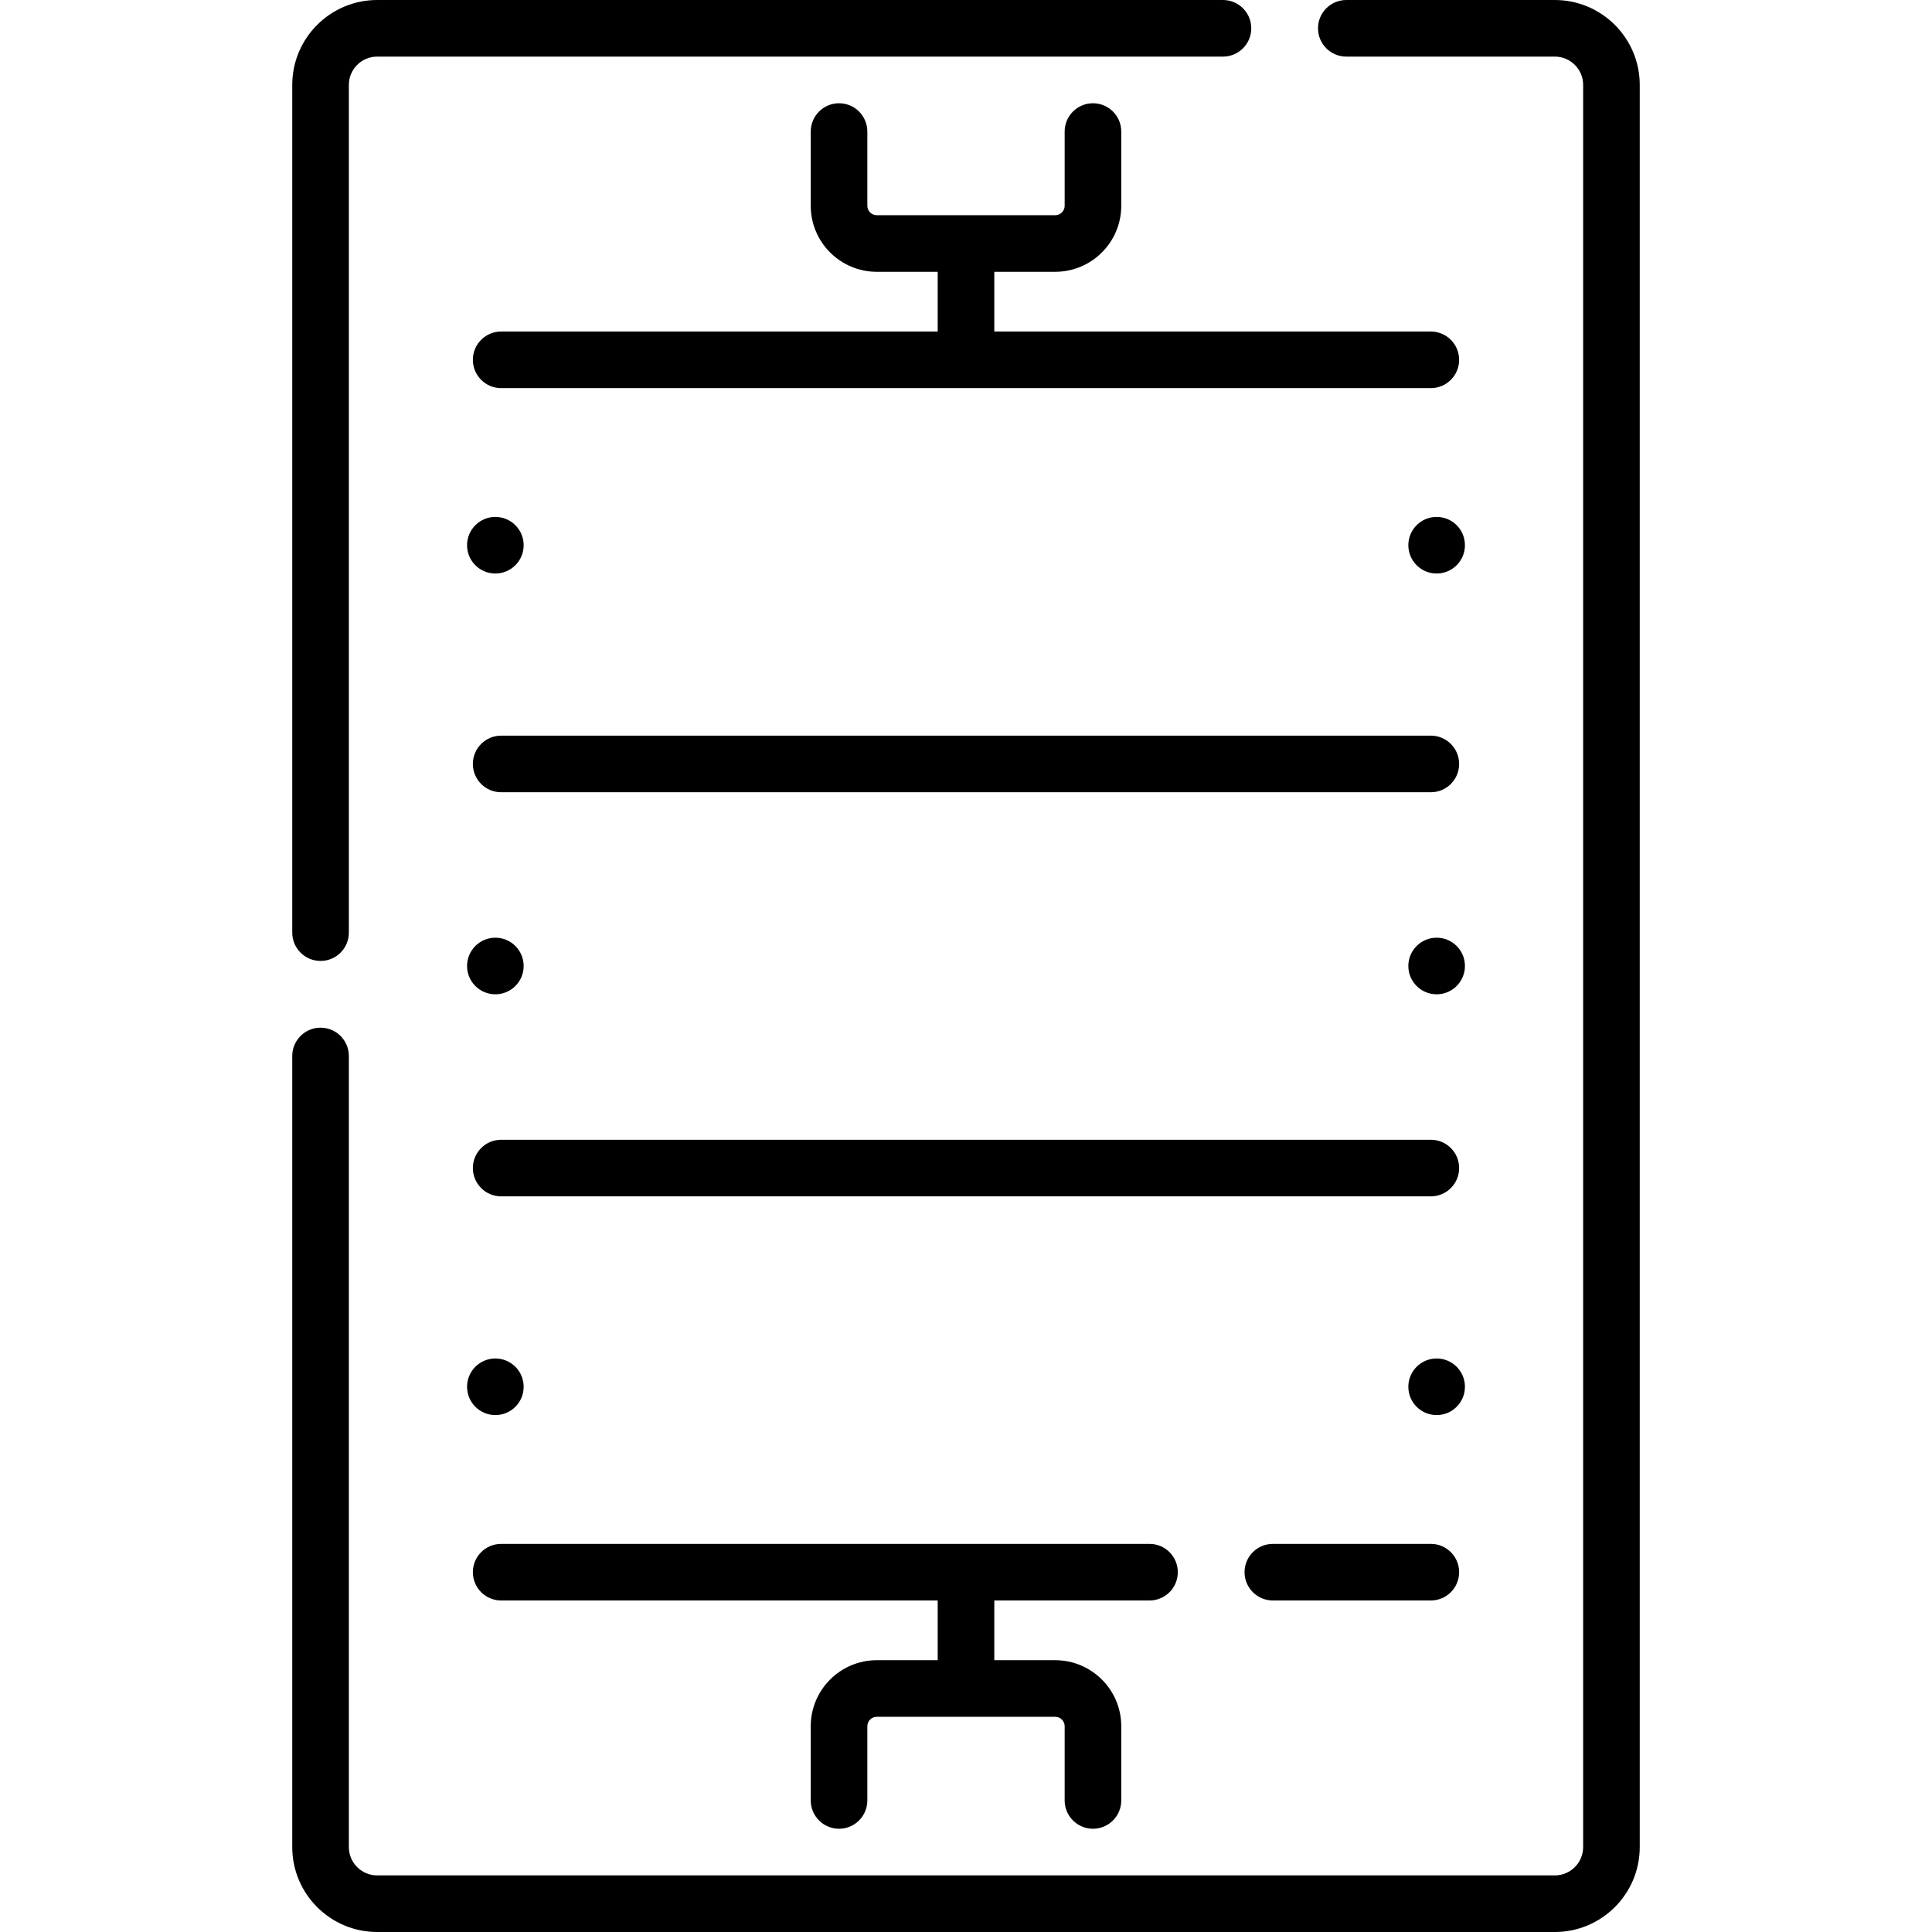 <svg id="Capa_1" enable-background="new 0 0 512 512" height="512" viewBox="0 0 512 512" width="512" xmlns="http://www.w3.org/2000/svg"><g><path d="m379.186 87.857h-115.686v-15.826h16.147c9.649 0 17.5-7.851 17.5-17.5v-19.667c0-4.142-3.357-7.5-7.5-7.5s-7.5 3.358-7.5 7.5v19.667c0 1.379-1.121 2.5-2.5 2.5h-47.293c-1.379 0-2.5-1.121-2.5-2.5v-19.667c0-4.142-3.357-7.5-7.5-7.5s-7.5 3.358-7.5 7.5v19.667c0 9.65 7.851 17.5 17.5 17.5h16.146v15.826h-115.686c-4.143 0-7.5 3.358-7.5 7.5s3.357 7.5 7.5 7.5h246.373c4.143 0 7.5-3.358 7.5-7.5-.001-4.142-3.358-7.5-7.501-7.5z"/><path d="m125.313 202.453c0 4.142 3.357 7.5 7.5 7.5h246.373c4.143 0 7.5-3.358 7.5-7.5s-3.357-7.5-7.5-7.5h-246.372c-4.143 0-7.501 3.358-7.501 7.5z"/><path d="m386.686 309.547c0-4.142-3.357-7.5-7.5-7.5h-246.372c-4.143 0-7.5 3.358-7.5 7.5s3.357 7.5 7.5 7.5h246.373c4.142 0 7.499-3.357 7.499-7.5z"/><path d="m131.276 136.988c-4.142 0-7.5 3.358-7.5 7.5 0 4.142 3.358 7.5 7.5 7.5s7.5-3.358 7.5-7.5c0-4.142-3.357-7.5-7.5-7.5z"/><path d="m123.776 256c0 4.142 3.358 7.5 7.5 7.5s7.5-3.358 7.5-7.5c0-4.142-3.358-7.5-7.5-7.5s-7.5 3.358-7.5 7.5z"/><path d="m138.776 367.512c0-4.142-3.358-7.5-7.5-7.5s-7.5 3.358-7.5 7.5c0 4.142 3.358 7.5 7.5 7.5 4.143 0 7.5-3.358 7.5-7.5z"/><path d="m388.224 144.488c0-4.142-3.358-7.5-7.5-7.5s-7.5 3.358-7.5 7.5c0 4.142 3.358 7.5 7.5 7.5s7.5-3.358 7.5-7.5z"/><path d="m388.224 256c0-4.142-3.358-7.5-7.5-7.5s-7.5 3.358-7.5 7.5c0 4.142 3.358 7.5 7.5 7.5s7.5-3.358 7.5-7.5z"/><path d="m388.224 367.512c0-4.142-3.358-7.5-7.5-7.5s-7.5 3.358-7.5 7.5c0 4.142 3.358 7.5 7.5 7.5s7.5-3.358 7.5-7.5z"/><path d="m84.95 254.657c4.143 0 7.5-3.358 7.5-7.5v-224.657c0-4.136 3.364-7.5 7.5-7.5h224.15c4.143 0 7.5-3.358 7.5-7.5s-3.357-7.5-7.5-7.5h-224.15c-12.406 0-22.5 10.093-22.5 22.5v224.657c0 4.142 3.358 7.5 7.5 7.5z"/><path d="m412.05 0h-55.263c-4.143 0-7.5 3.358-7.5 7.5s3.357 7.5 7.5 7.5h55.263c4.136 0 7.5 3.364 7.5 7.5v467c0 4.136-3.364 7.5-7.5 7.5h-312.1c-4.136 0-7.5-3.364-7.5-7.5v-209.657c0-4.142-3.357-7.5-7.5-7.5s-7.5 3.358-7.5 7.5v209.657c0 12.407 10.094 22.5 22.5 22.5h312.1c12.406 0 22.5-10.093 22.5-22.5v-467c0-12.407-10.094-22.5-22.5-22.5z"/><path d="m337.318 424.143h41.868c4.143 0 7.5-3.358 7.5-7.5s-3.357-7.5-7.5-7.5h-41.868c-4.143 0-7.5 3.358-7.5 7.5s3.358 7.5 7.5 7.5z"/><path d="m304.632 424.143c4.143 0 7.5-3.358 7.5-7.5s-3.357-7.5-7.5-7.5h-171.818c-4.143 0-7.5 3.358-7.5 7.5s3.357 7.5 7.5 7.5h115.686v15.826h-16.146c-9.649 0-17.5 7.851-17.5 17.5v19.667c0 4.142 3.357 7.5 7.5 7.5s7.5-3.358 7.5-7.5v-19.667c0-1.378 1.121-2.5 2.5-2.5h47.293c1.379 0 2.5 1.122 2.5 2.5v19.667c0 4.142 3.357 7.5 7.5 7.5s7.5-3.358 7.5-7.5v-19.667c0-9.649-7.851-17.5-17.5-17.5h-16.147v-15.826z"/></g></svg>